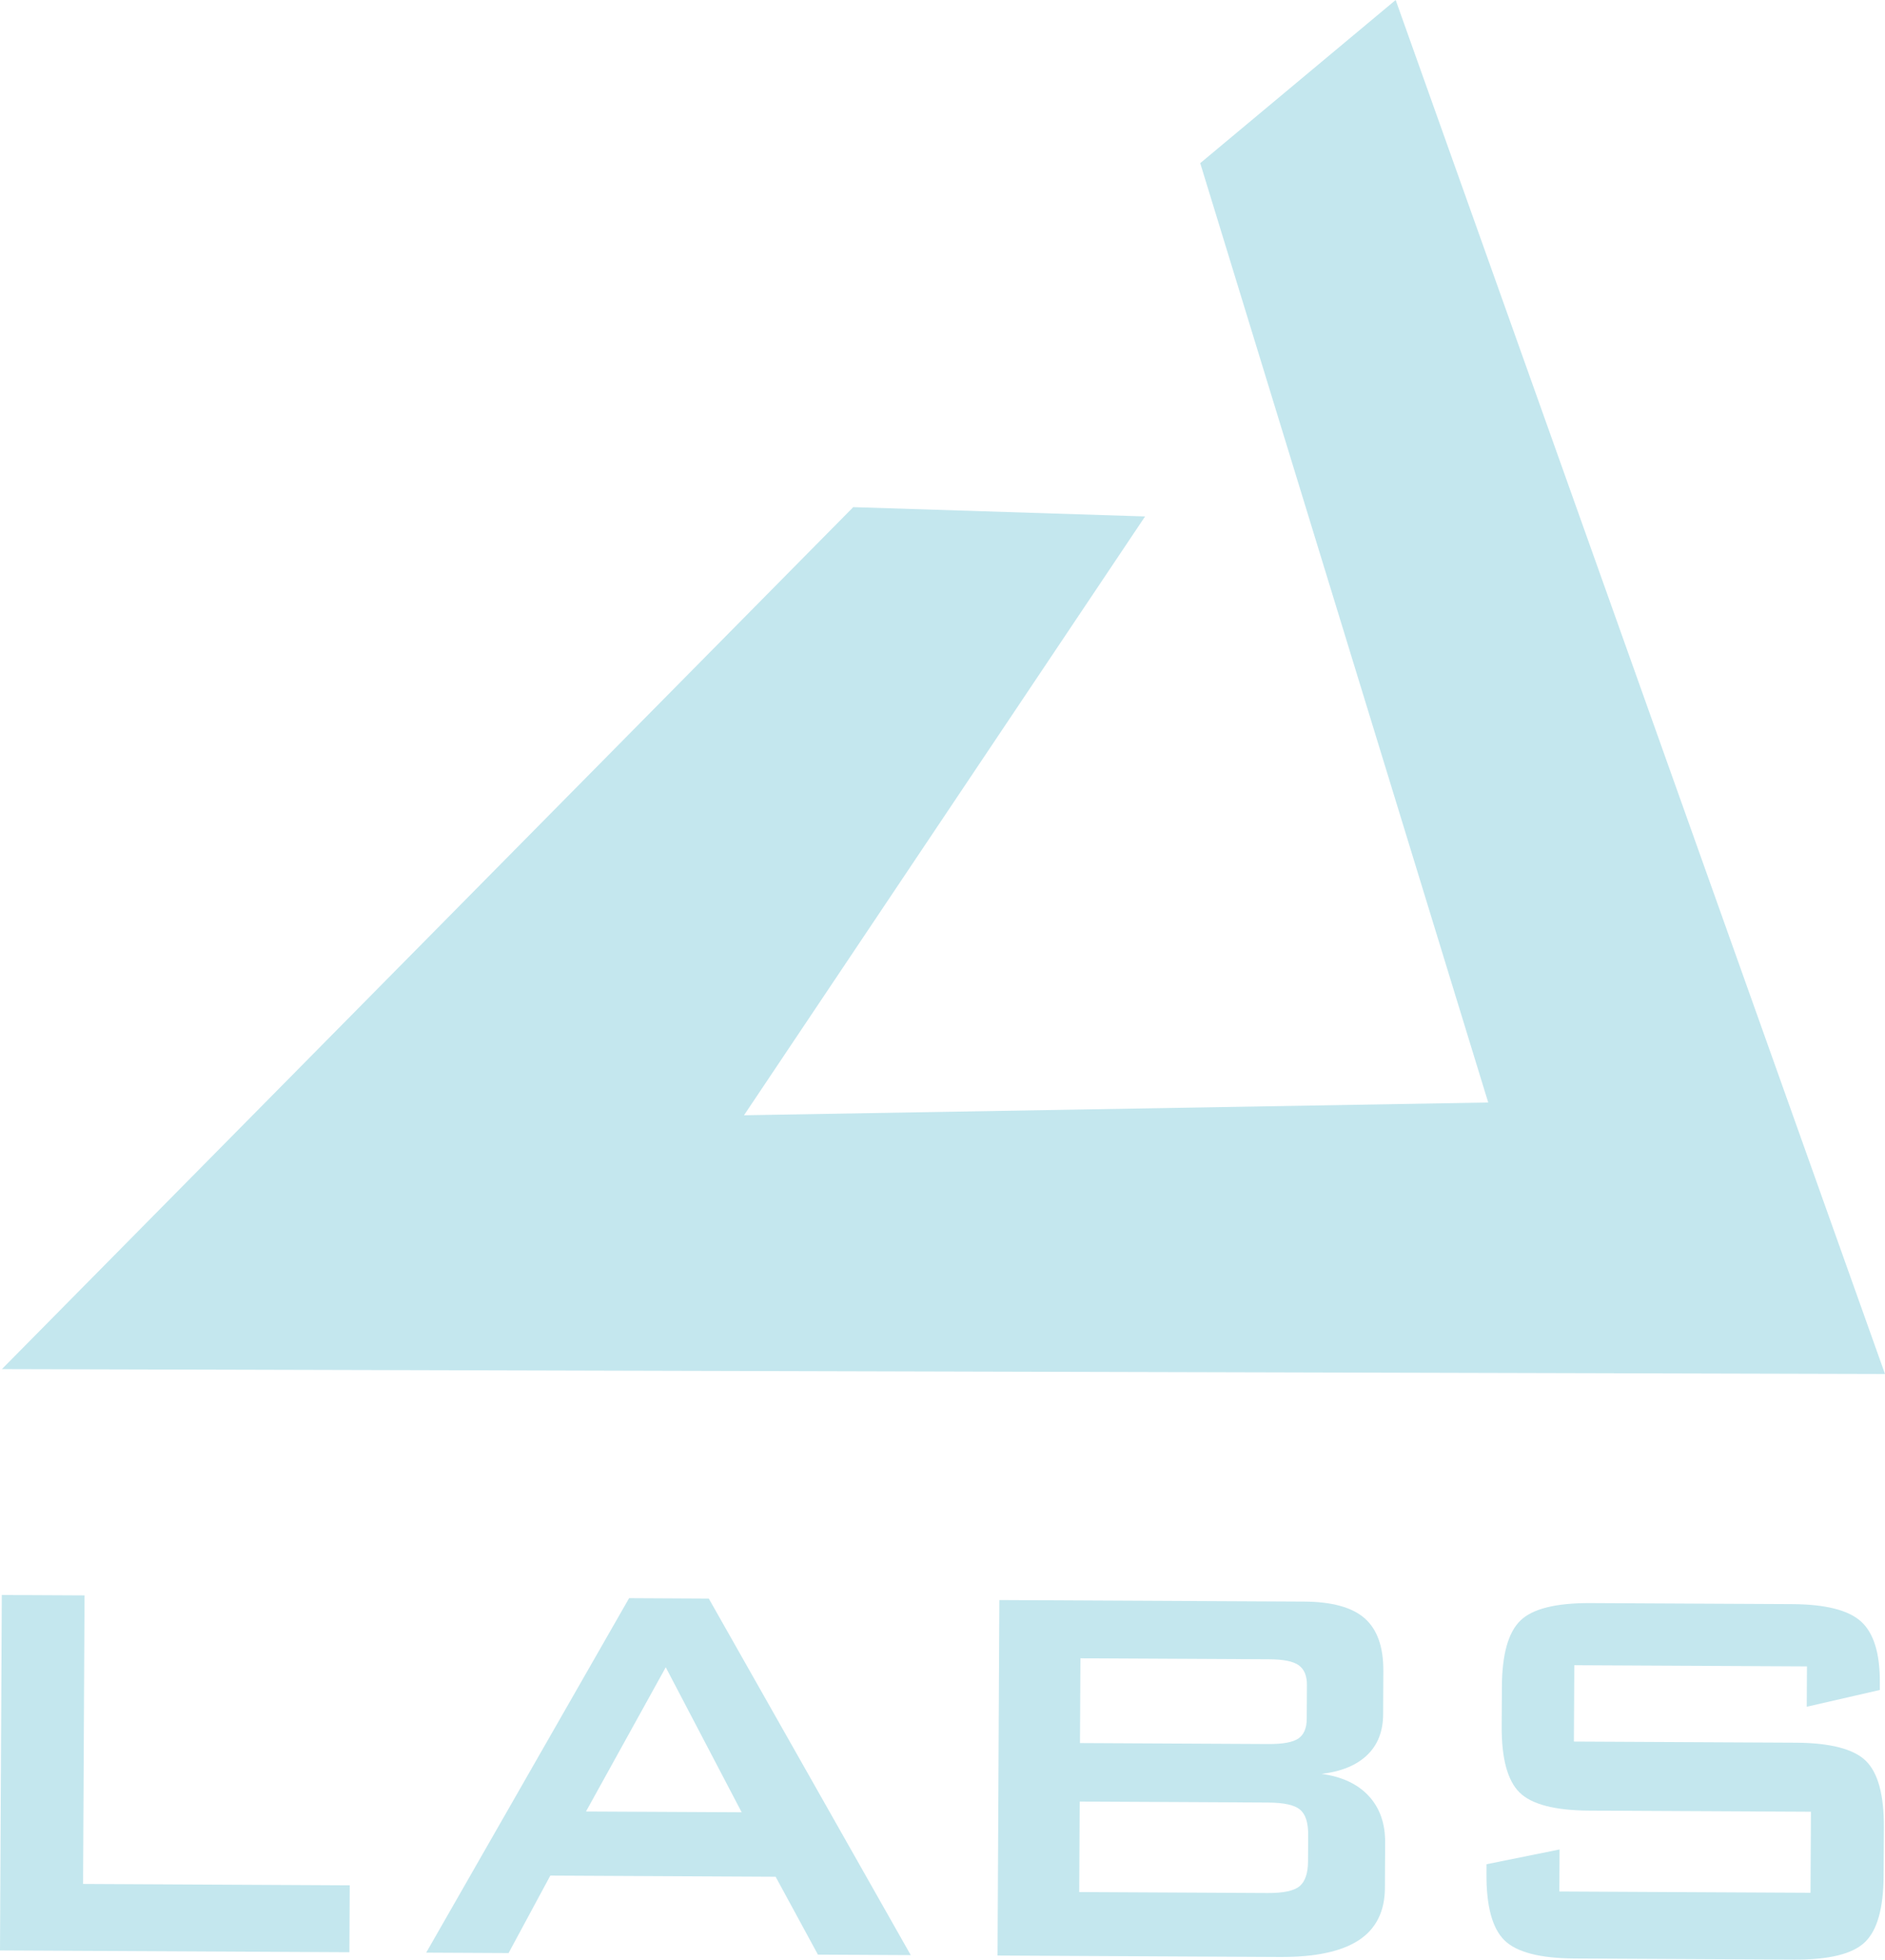 <?xml version="1.0" encoding="UTF-8"?>
<svg id="Layer_2" data-name="Layer 2" xmlns="http://www.w3.org/2000/svg" viewBox="0 0 719.54 747.89">
  <g id="Layer_1-2" data-name="Layer 1">
    <polygon points="325.7 193.55 .73 522.52 719.54 524.38 532.75 0 458.15 62.27 568.08 420.77 284 425.64 437.1 197.1 325.7 193.55" style="fill: #c4e7ee;"/>
    <g>
      <path d="M0,744.39l.69-135.67,31.58,.16-.56,110.13,101.79,.52-.13,25.54-133.36-.68Z" style="fill: #c4e7ee;"/>
      <path d="M162.69,745.22l77.45-135.28,30.42,.16,77.09,136.07-35.43-.18-16.15-29.73-86-.44-15.94,29.57-31.45-.16Zm60.99-53.86l59.43,.3-28.98-55.34-30.45,55.04Z" style="fill: #c4e7ee;"/>
      <path d="M380.78,746.33l.69-135.67,116.29,.59c10.7,.05,18.43,2.19,23.2,6.41,4.77,4.22,7.13,10.9,7.09,20.06l-.08,16.56c-.03,6.5-2.07,11.69-6.11,15.56-4.04,3.87-9.83,6.26-17.37,7.16,7.78,1.07,13.78,3.88,17.99,8.44,4.21,4.56,6.3,10.47,6.26,17.75l-.09,17.33c-.05,8.98-3.38,15.64-9.99,19.97-6.61,4.33-16.64,6.46-30.07,6.39l-107.82-.55Zm103.65-113.07l-72.01-.37-.17,32.35,72.01,.37c5.48,.03,9.27-.68,11.37-2.12,2.1-1.44,3.16-3.96,3.18-7.56l.07-12.84c.02-3.51-1.02-6.02-3.11-7.53-2.09-1.51-5.87-2.28-11.35-2.3Zm-.28,54.68l-72.01-.37-.18,34.53,72.01,.37c5.99,.03,10.04-.85,12.14-2.63,2.1-1.79,3.17-4.95,3.19-9.48l.05-10.27c.02-4.53-1.01-7.69-3.1-9.45-2.09-1.76-6.13-2.66-12.12-2.69Z" style="fill: #c4e7ee;"/>
      <path d="M689.76,635.98l-88.82-.45-.15,29.14,84.59,.43c13.26,.07,22.21,2.38,26.86,6.94,4.64,4.56,6.93,13,6.87,25.32l-.1,18.61c-.06,12.32-2.44,20.74-7.13,25.25-4.69,4.51-13.66,6.73-26.92,6.67l-83.82-.43c-13.26-.07-22.22-2.38-26.86-6.94-4.64-4.56-6.93-13-6.87-25.32l.02-3.72,27.88-5.63-.08,16.04,95.88,.49,.16-30.93-84.59-.43c-13.18-.07-22.07-2.38-26.66-6.94-4.6-4.56-6.87-13-6.8-25.32l.08-15.02c.06-12.32,2.42-20.74,7.06-25.25,4.64-4.51,13.55-6.73,26.73-6.67l77.01,.39c12.75,.07,21.53,2.29,26.34,6.68s7.19,12.15,7.13,23.27v2.82s-27.9,6.4-27.9,6.4l.08-15.4Z" style="fill: #c4e7ee;"/>
    </g>
  </g>
</svg>